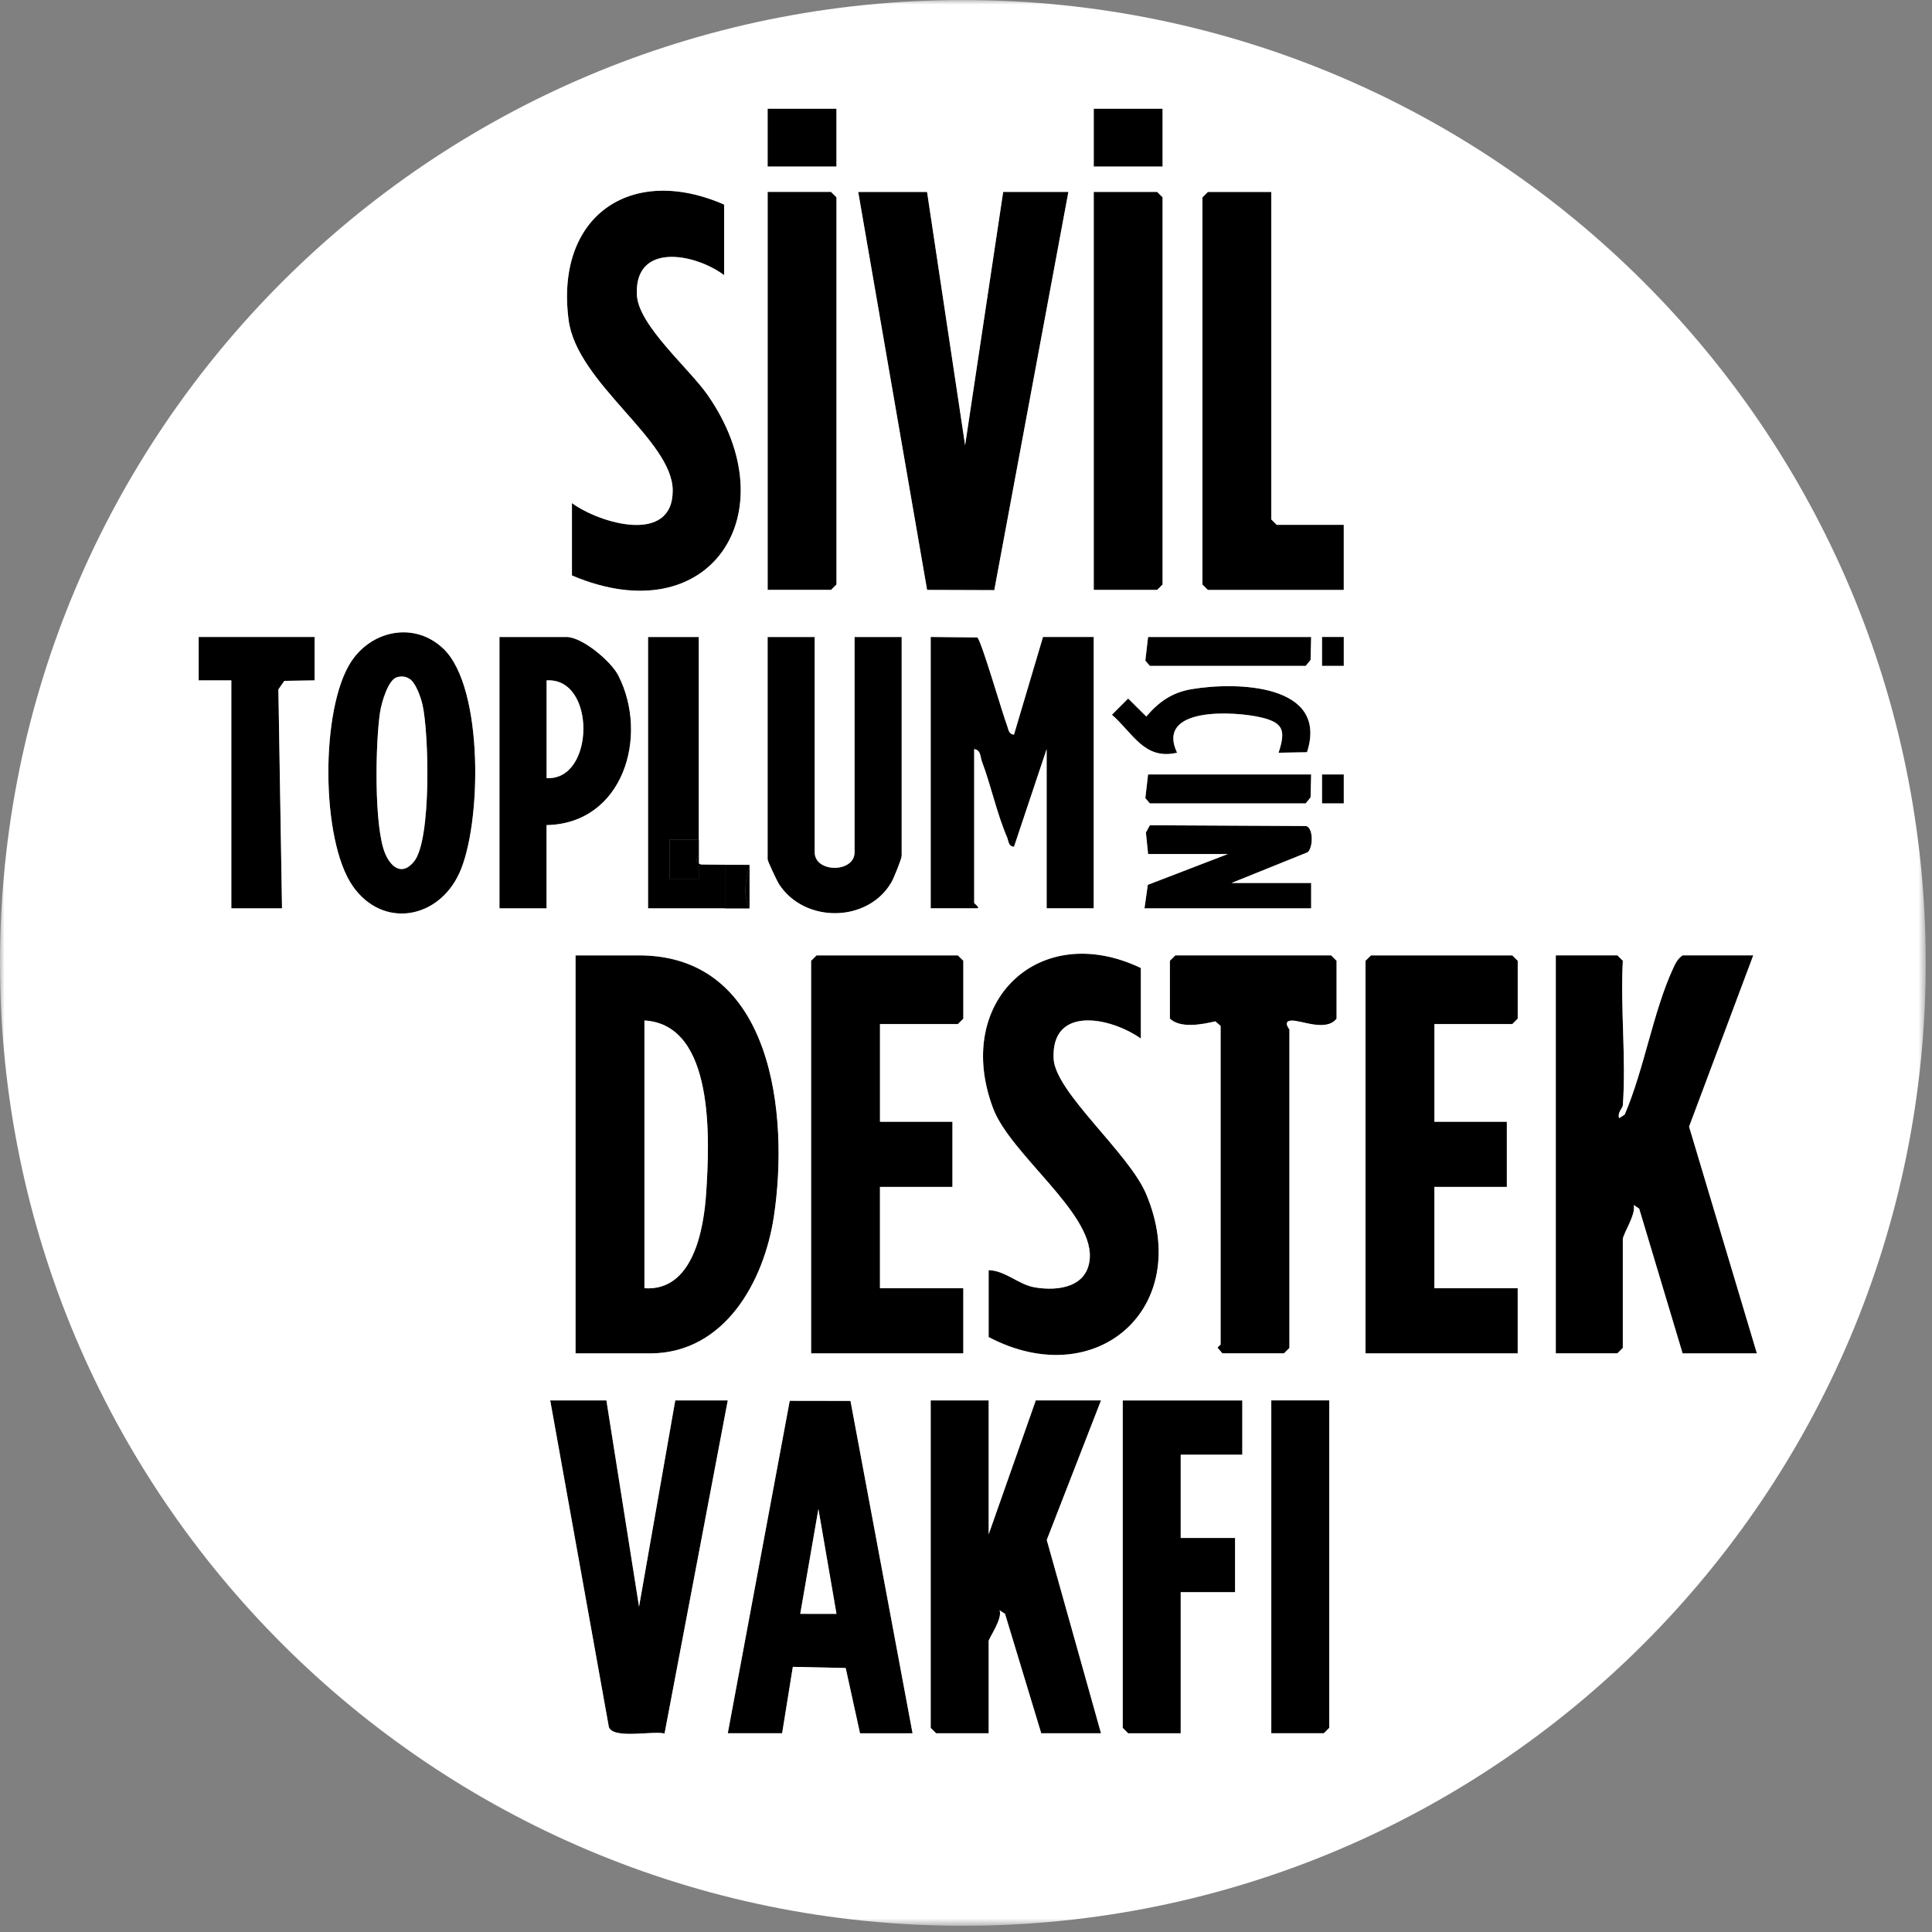<svg width="212" height="212" viewBox="0 0 212 212" fill="none" xmlns="http://www.w3.org/2000/svg">
<rect x="0" y="0" width="212" height="212" fill="#808080" stroke="none"/>
<mask id="mask0_1_231" style="mask-type:luminance" maskUnits="userSpaceOnUse" x="0" y="0" width="212" height="212">
<path d="M211.31 0H0V211.31H211.31V0Z" fill="white"/>
</mask>
<g mask="url(#mask0_1_231)">
<path d="M192.384 104.835H184.63C184.108 105.199 183.875 105.644 183.616 106.204C181.399 110.978 180.407 117.367 178.274 122.306L177.677 122.701C177.435 122.107 178.05 121.598 178.071 121.31C178.448 116.167 177.791 110.618 178.071 105.428L177.473 104.835H170.715V148.508H177.473L178.071 147.914V136.005C178.071 135.407 179.538 133.279 179.267 132.231L179.864 132.626L184.63 148.512H192.783L185.342 123.633L192.384 104.835Z" fill="black"/>
<path d="M70.116 104.835H63.158V148.508H71.311C79.536 148.508 83.844 140.601 84.921 133.508C86.6 122.438 84.857 104.83 70.12 104.83M77.493 130.858C77.226 134.975 76.03 141.72 70.714 141.359V111.979C78.489 112.428 77.858 125.219 77.493 130.858Z" fill="black"/>
<path d="M109.104 64.757L117.236 21.058H110.079L105.903 48.854L101.727 21.058H94.172L101.731 64.727L109.104 64.757Z" fill="black"/>
<path d="M105.106 112.377L105.704 111.779V105.428L105.106 104.835H89.602L89.004 105.428V148.508H105.704V141.359H96.559V130.243H104.512V123.095H96.559V112.377H105.106Z" fill="black"/>
<path d="M150.437 104.835L149.839 105.428V148.508H166.539V141.359H157.394V130.243H165.348V123.095H157.394V112.377H165.945L166.539 111.779V105.428L165.945 104.835H150.437Z" fill="black"/>
<path d="M113.657 153.667L108.489 168.358V153.667H102.125V189.599L102.723 190.192H108.489V180.068C108.489 179.767 110.045 177.617 109.685 176.693L110.283 177.087L114.255 190.192H120.818L114.866 168.977L120.818 153.663H113.662L113.657 153.667Z" fill="black"/>
<path d="M113.551 141.262C111.745 140.953 110.346 139.426 108.489 139.371V146.714C120.284 152.921 131.027 143.53 125.783 131.036C123.875 126.491 115.794 119.864 115.62 116.155C115.349 110.304 121.853 111.601 125.194 113.958V106.217C113.98 100.866 104.58 109.994 108.981 121.611C110.893 126.661 119.818 132.969 119.597 137.947C119.453 141.215 116.176 141.707 113.556 141.258" fill="black"/>
<path d="M73.817 53.814C73.834 59.805 65.808 57.435 62.76 55.205V63.146C77.959 69.607 86.629 56.222 77.637 43.33C75.598 40.404 70.069 35.719 69.887 32.387C69.573 26.57 76.208 27.77 79.46 30.191V22.449C69.204 17.963 60.899 23.721 62.395 35.121C63.307 42.058 73.8 48.265 73.817 53.814Z" fill="black"/>
<path d="M86.659 153.71L79.859 190.196H85.824L86.998 182.908L92.798 183.036L94.371 190.201H100.137L93.324 153.727L86.655 153.714L86.659 153.71ZM87.812 177.087L89.805 165.581L91.789 177.092H87.812V177.087Z" fill="black"/>
<path d="M128.963 104.835L128.365 105.428V111.779C129.539 112.873 131.858 112.424 133.351 112.076L133.932 112.576V147.516C133.932 147.613 133.609 147.753 133.618 147.914L134.127 148.508H140.885L141.482 147.914V112.975C141.482 112.924 140.719 112.059 141.673 111.995C142.712 111.928 145.497 113.267 146.651 111.783V105.432L146.053 104.839H128.954L128.963 104.835Z" fill="black"/>
<path d="M111.266 80.613C110.647 80.554 110.664 80.011 110.503 79.596C109.999 78.311 107.671 70.226 107.239 69.951L102.125 69.895V99.671H107.294C107.489 99.526 106.895 99.162 106.895 99.077V82.203C107.65 82.326 107.548 83.038 107.739 83.547C108.761 86.269 109.363 89.216 110.512 91.899C110.685 92.306 110.626 92.866 111.266 92.925L114.849 82.207V99.675H120.017V69.9H114.45L111.266 80.618V80.613Z" fill="black"/>
<path d="M74.093 153.667L70.12 176.299L66.538 153.667H60.373L66.813 189.522C67.318 190.871 71.608 189.895 72.923 190.218L79.859 153.667H74.093Z" fill="black"/>
<path d="M147.456 64.731V57.588H140.1L139.503 56.99V21.058H132.545L131.947 21.652V64.138L132.545 64.731H147.456Z" fill="black"/>
<path d="M91.785 64.138V21.652L91.191 21.058H84.234V64.731H91.191L91.785 64.138Z" fill="black"/>
<path d="M127.572 64.138V21.652L126.978 21.058H120.017V64.731H126.978L127.572 64.138Z" fill="black"/>
<path d="M97.835 96.779C98.081 96.347 98.942 94.219 98.942 93.917V69.895H93.773V93.519C93.773 95.796 89.398 95.796 89.398 93.519V69.895H84.23V94.312C84.23 94.486 85.26 96.682 85.485 97.029C88.3 101.358 95.278 101.256 97.831 96.779" fill="black"/>
<path d="M38.573 72.541C35.143 77.637 35.172 92.217 38.73 97.263C42.011 101.913 48.053 100.871 50.384 95.847C52.852 90.53 53.111 75.538 48.701 71.222C45.623 68.216 40.917 69.052 38.573 72.537M45.454 94.498C44.203 96.088 42.969 95.278 42.282 93.71C41.006 90.797 41.193 81.372 41.714 78.061C41.867 77.086 42.579 74.589 43.55 74.309C44.008 74.177 44.445 74.199 44.864 74.445C45.585 74.801 46.179 76.535 46.357 77.328C47.065 80.495 47.336 92.099 45.449 94.494" fill="black"/>
<path d="M123.201 189.599L123.794 190.196H129.56V174.709H135.526V168.756H129.56V159.624H136.323V153.667H123.201V189.599Z" fill="black"/>
<path d="M67.856 74.135C67.042 72.532 63.862 69.895 62.162 69.895H54.806V99.675H59.975V90.543C68.39 90.382 71.231 80.77 67.856 74.135ZM59.979 85.379V74.661C65.435 74.317 65.287 85.705 59.979 85.379Z" fill="black"/>
<path d="M139.503 190.196H145.268L145.862 189.599V153.667H139.503V190.196Z" fill="black"/>
<path d="M82.247 99.672L82.241 99.666V99.672H82.247Z" fill="black"/>
<path d="M82.241 94.909L76.921 94.859C76.819 94.82 76.743 94.782 76.675 94.744V96.427H73.474V92.128H76.675V69.895H71.108V99.675H79.545V94.914H82.237L82.241 94.909Z" fill="black"/>
<path d="M21.805 69.895V74.661L25.383 74.657V99.671H30.95L30.551 75.649L31.204 74.712L34.532 74.661L34.528 69.895H21.805Z" fill="black"/>
<path d="M143.297 90.64L126.173 90.555L125.74 91.357L125.982 93.714H134.729L125.952 97.089L125.584 99.671H143.874V96.889H135.127L143.479 93.519C144.111 93.019 144.128 90.789 143.293 90.636" fill="black"/>
<path d="M122.014 78.43C124.329 80.452 125.571 83.428 129.162 82.597C126.771 77.514 135.5 78.031 138.409 78.731C140.91 79.329 141.058 80.228 140.3 82.597L143.42 82.542C145.841 75.034 135.674 74.784 130.731 75.627C128.594 75.992 127.157 77.018 125.783 78.621L123.794 76.649L122.014 78.43Z" fill="black"/>
<path d="M125.681 87.579L126.181 88.156H143.28L143.814 87.499L143.874 84.98H125.982L125.681 87.579Z" fill="black"/>
<path d="M125.982 69.895L125.681 72.494L126.181 73.071H143.28L143.814 72.414L143.874 69.895H125.982Z" fill="black"/>
<path d="M127.572 11.926H120.017V18.277H127.572V11.926Z" fill="black"/>
<path d="M91.789 11.926H84.234V18.277H91.789V11.926Z" fill="black"/>
<path d="M147.456 84.98H145.065V88.16H147.456V84.98Z" fill="black"/>
<path d="M147.456 69.891H145.065V73.071H147.456V69.891Z" fill="black"/>
<path d="M105.657 0.004C47.306 0.004 0 47.306 0 105.661C0 164.016 47.302 211.319 105.657 211.319C164.012 211.319 211.314 164.016 211.314 105.661C211.314 47.306 164.012 0.004 105.657 0.004ZM184.634 148.508L179.869 132.622L179.271 132.227C179.542 133.27 178.075 135.399 178.075 136.001V147.91L177.477 148.503H170.719V104.83H177.477L178.075 105.424C177.795 110.613 178.452 116.163 178.075 121.306C178.054 121.594 177.439 122.099 177.681 122.696L178.279 122.302C180.411 117.363 181.403 110.974 183.621 106.2C183.879 105.64 184.112 105.195 184.634 104.83H192.388L185.346 123.629L192.787 148.508H184.634ZM30.95 99.671H25.383V74.657H21.8V69.891H34.524V74.657L31.2 74.712L30.547 75.649L30.945 99.671H30.95ZM105.903 48.854L110.079 21.059H117.236L109.104 64.757L101.731 64.732L94.172 21.063H101.727L105.903 48.858V48.854ZM165.348 123.095V130.243H157.394V141.36H166.539V148.508H149.839V105.428L150.437 104.835H165.945L166.543 105.428V111.779L165.945 112.373H157.398V123.091H165.352L165.348 123.095ZM141.682 111.991C140.728 112.055 141.491 112.92 141.491 112.971V147.91L140.893 148.503H134.135L133.626 147.91C133.614 147.749 133.94 147.613 133.94 147.511V112.572L133.359 112.072C131.863 112.419 129.543 112.869 128.373 111.775V105.424L128.971 104.83H146.07L146.668 105.424V111.775C145.514 113.259 142.729 111.915 141.69 111.987M145.862 153.667V189.599L145.264 190.192H139.498V153.663H145.862V153.667ZM135.526 168.756V174.713H129.56V190.196H123.794L123.197 189.603V153.672H136.318V159.628H129.56V168.761H135.526V168.756ZM108.973 121.615C104.572 109.999 113.971 100.871 125.185 106.221V113.963C121.844 111.605 115.341 110.308 115.612 116.159C115.786 119.869 123.867 126.499 125.774 131.04C131.019 143.535 120.276 152.925 108.481 146.719V139.375C110.342 139.431 111.737 140.953 113.543 141.266C116.163 141.716 119.44 141.224 119.584 137.955C119.805 132.973 110.88 126.669 108.968 121.62M107.294 99.666H102.125V69.891L107.239 69.946C107.667 70.222 109.999 78.307 110.499 79.592C110.66 80.007 110.647 80.55 111.266 80.609L114.45 69.891H120.017V99.666H114.849V82.199L111.266 92.917C110.626 92.858 110.685 92.298 110.512 91.891C109.367 89.207 108.765 86.265 107.743 83.539C107.552 83.03 107.654 82.318 106.899 82.195V99.069C106.899 99.153 107.493 99.518 107.298 99.662M104.512 123.095V130.243H96.559V141.36H105.704V148.508H89.004V105.428L89.601 104.835H105.11L105.708 105.428V111.779L105.11 112.373H96.563V123.091H104.517L104.512 123.095ZM69.887 32.387C70.069 35.719 75.594 40.404 77.637 43.33C86.629 56.222 77.959 69.607 62.76 63.146V55.205C65.808 57.435 73.834 59.805 73.817 53.814C73.804 48.265 63.307 42.058 62.395 35.122C60.895 23.721 69.204 17.964 79.46 22.449V30.191C76.213 27.77 69.573 26.57 69.887 32.387ZM82.246 99.671H71.112V69.895H76.679V94.749C76.747 94.787 76.823 94.825 76.925 94.863L82.246 94.914V99.671ZM67.856 74.135C71.231 80.766 68.39 90.382 59.974 90.538V99.671H54.806V69.895H62.162C63.862 69.895 67.042 72.533 67.856 74.135ZM71.307 148.508H63.154V104.835H70.112C84.849 104.835 86.591 122.438 84.912 133.512C83.835 140.601 79.528 148.512 71.303 148.512M79.859 153.667L72.922 190.218C71.608 189.895 67.318 190.866 66.813 189.522L60.377 153.667H66.542L70.124 176.299L74.097 153.667H79.863H79.859ZM84.23 94.312V69.895H89.398V93.519C89.398 95.796 93.773 95.796 93.773 93.519V69.895H98.942V93.918C98.942 94.219 98.081 96.347 97.835 96.779C95.283 101.252 88.304 101.354 85.489 97.029C85.264 96.682 84.234 94.49 84.234 94.312M91.191 21.059L91.789 21.652V64.134L91.191 64.727H84.234V21.054H91.191V21.059ZM84.23 11.926H91.785V18.277H84.23V11.926ZM140.096 57.588H147.452V64.736H132.541L131.943 64.142V21.661L132.541 21.067H139.498V56.998L140.096 57.592V57.588ZM143.874 96.894V99.675H125.584L125.952 97.093L134.729 93.718H125.982L125.74 91.361L126.173 90.555L143.297 90.64C144.128 90.793 144.111 93.023 143.484 93.523L135.131 96.894H143.878H143.874ZM143.42 82.543L140.3 82.598C141.058 80.228 140.91 79.329 138.409 78.731C135.5 78.036 126.775 77.518 129.162 82.598C125.571 83.433 124.329 80.457 122.014 78.43L123.794 76.649L125.783 78.621C127.161 77.018 128.594 75.992 130.731 75.627C135.674 74.784 145.841 75.034 143.42 82.543ZM143.874 84.98L143.81 87.499L143.276 88.156H126.177L125.677 87.579L125.978 84.98H143.869H143.874ZM143.874 69.895L143.81 72.414L143.276 73.071H126.177L125.677 72.494L125.978 69.895H143.869H143.874ZM127.572 64.138L126.974 64.732H120.017V21.059H126.974L127.572 21.652V64.134V64.138ZM145.065 84.98H147.456V88.16H145.065V84.98ZM145.065 69.891H147.456V73.071H145.065V69.891ZM127.572 18.277H120.017V11.926H127.572V18.277ZM50.384 95.851C48.053 100.875 42.011 101.914 38.73 97.267C35.172 92.222 35.143 77.641 38.573 72.545C40.917 69.06 45.623 68.225 48.701 71.231C53.111 75.543 52.852 90.538 50.384 95.855M86.655 153.71L93.324 153.722L100.137 190.196H94.371L92.798 183.031L86.998 182.904L85.824 190.192H79.859L86.659 153.706L86.655 153.71ZM102.125 189.599V153.667H108.489V168.358L113.657 153.667H120.814L114.861 168.981L120.814 190.196H114.255L110.283 177.092L109.685 176.697C110.041 177.622 108.489 179.771 108.489 180.072V190.196H102.723L102.125 189.603V189.599Z" fill="white"/>
<path d="M70.714 111.979V141.36C76.026 141.716 77.226 134.975 77.493 130.858C77.858 125.219 78.489 112.428 70.714 111.979Z" fill="white"/>
<path d="M89.805 165.581L87.812 177.087L91.789 177.092L89.805 165.581Z" fill="white"/>
<path d="M41.718 78.065C41.193 81.376 41.01 90.801 42.287 93.714C42.973 95.283 44.207 96.092 45.458 94.502C47.344 92.107 47.073 80.503 46.365 77.336C46.187 76.543 45.593 74.809 44.873 74.453C44.457 74.207 44.016 74.186 43.559 74.317C42.588 74.593 41.875 77.094 41.723 78.07" fill="white"/>
<path d="M59.979 85.379C65.287 85.701 65.435 74.317 59.979 74.661V85.379Z" fill="white"/>
<path d="M82.241 99.666V94.909C81.834 96.491 81.483 98.119 82.241 99.666Z" fill="black"/>
<path d="M82.241 94.909H79.549V99.671H82.241C81.482 98.119 81.834 96.491 82.241 94.909Z" fill="black"/>
<path d="M76.679 94.744V93.913C76.679 94.049 76.085 94.405 76.679 94.744Z" fill="black"/>
<path d="M73.478 96.427H76.679V94.744C76.085 94.405 76.679 94.049 76.679 93.913V92.124H73.478V96.423V96.427Z" fill="black"/>
</g>
</svg>
